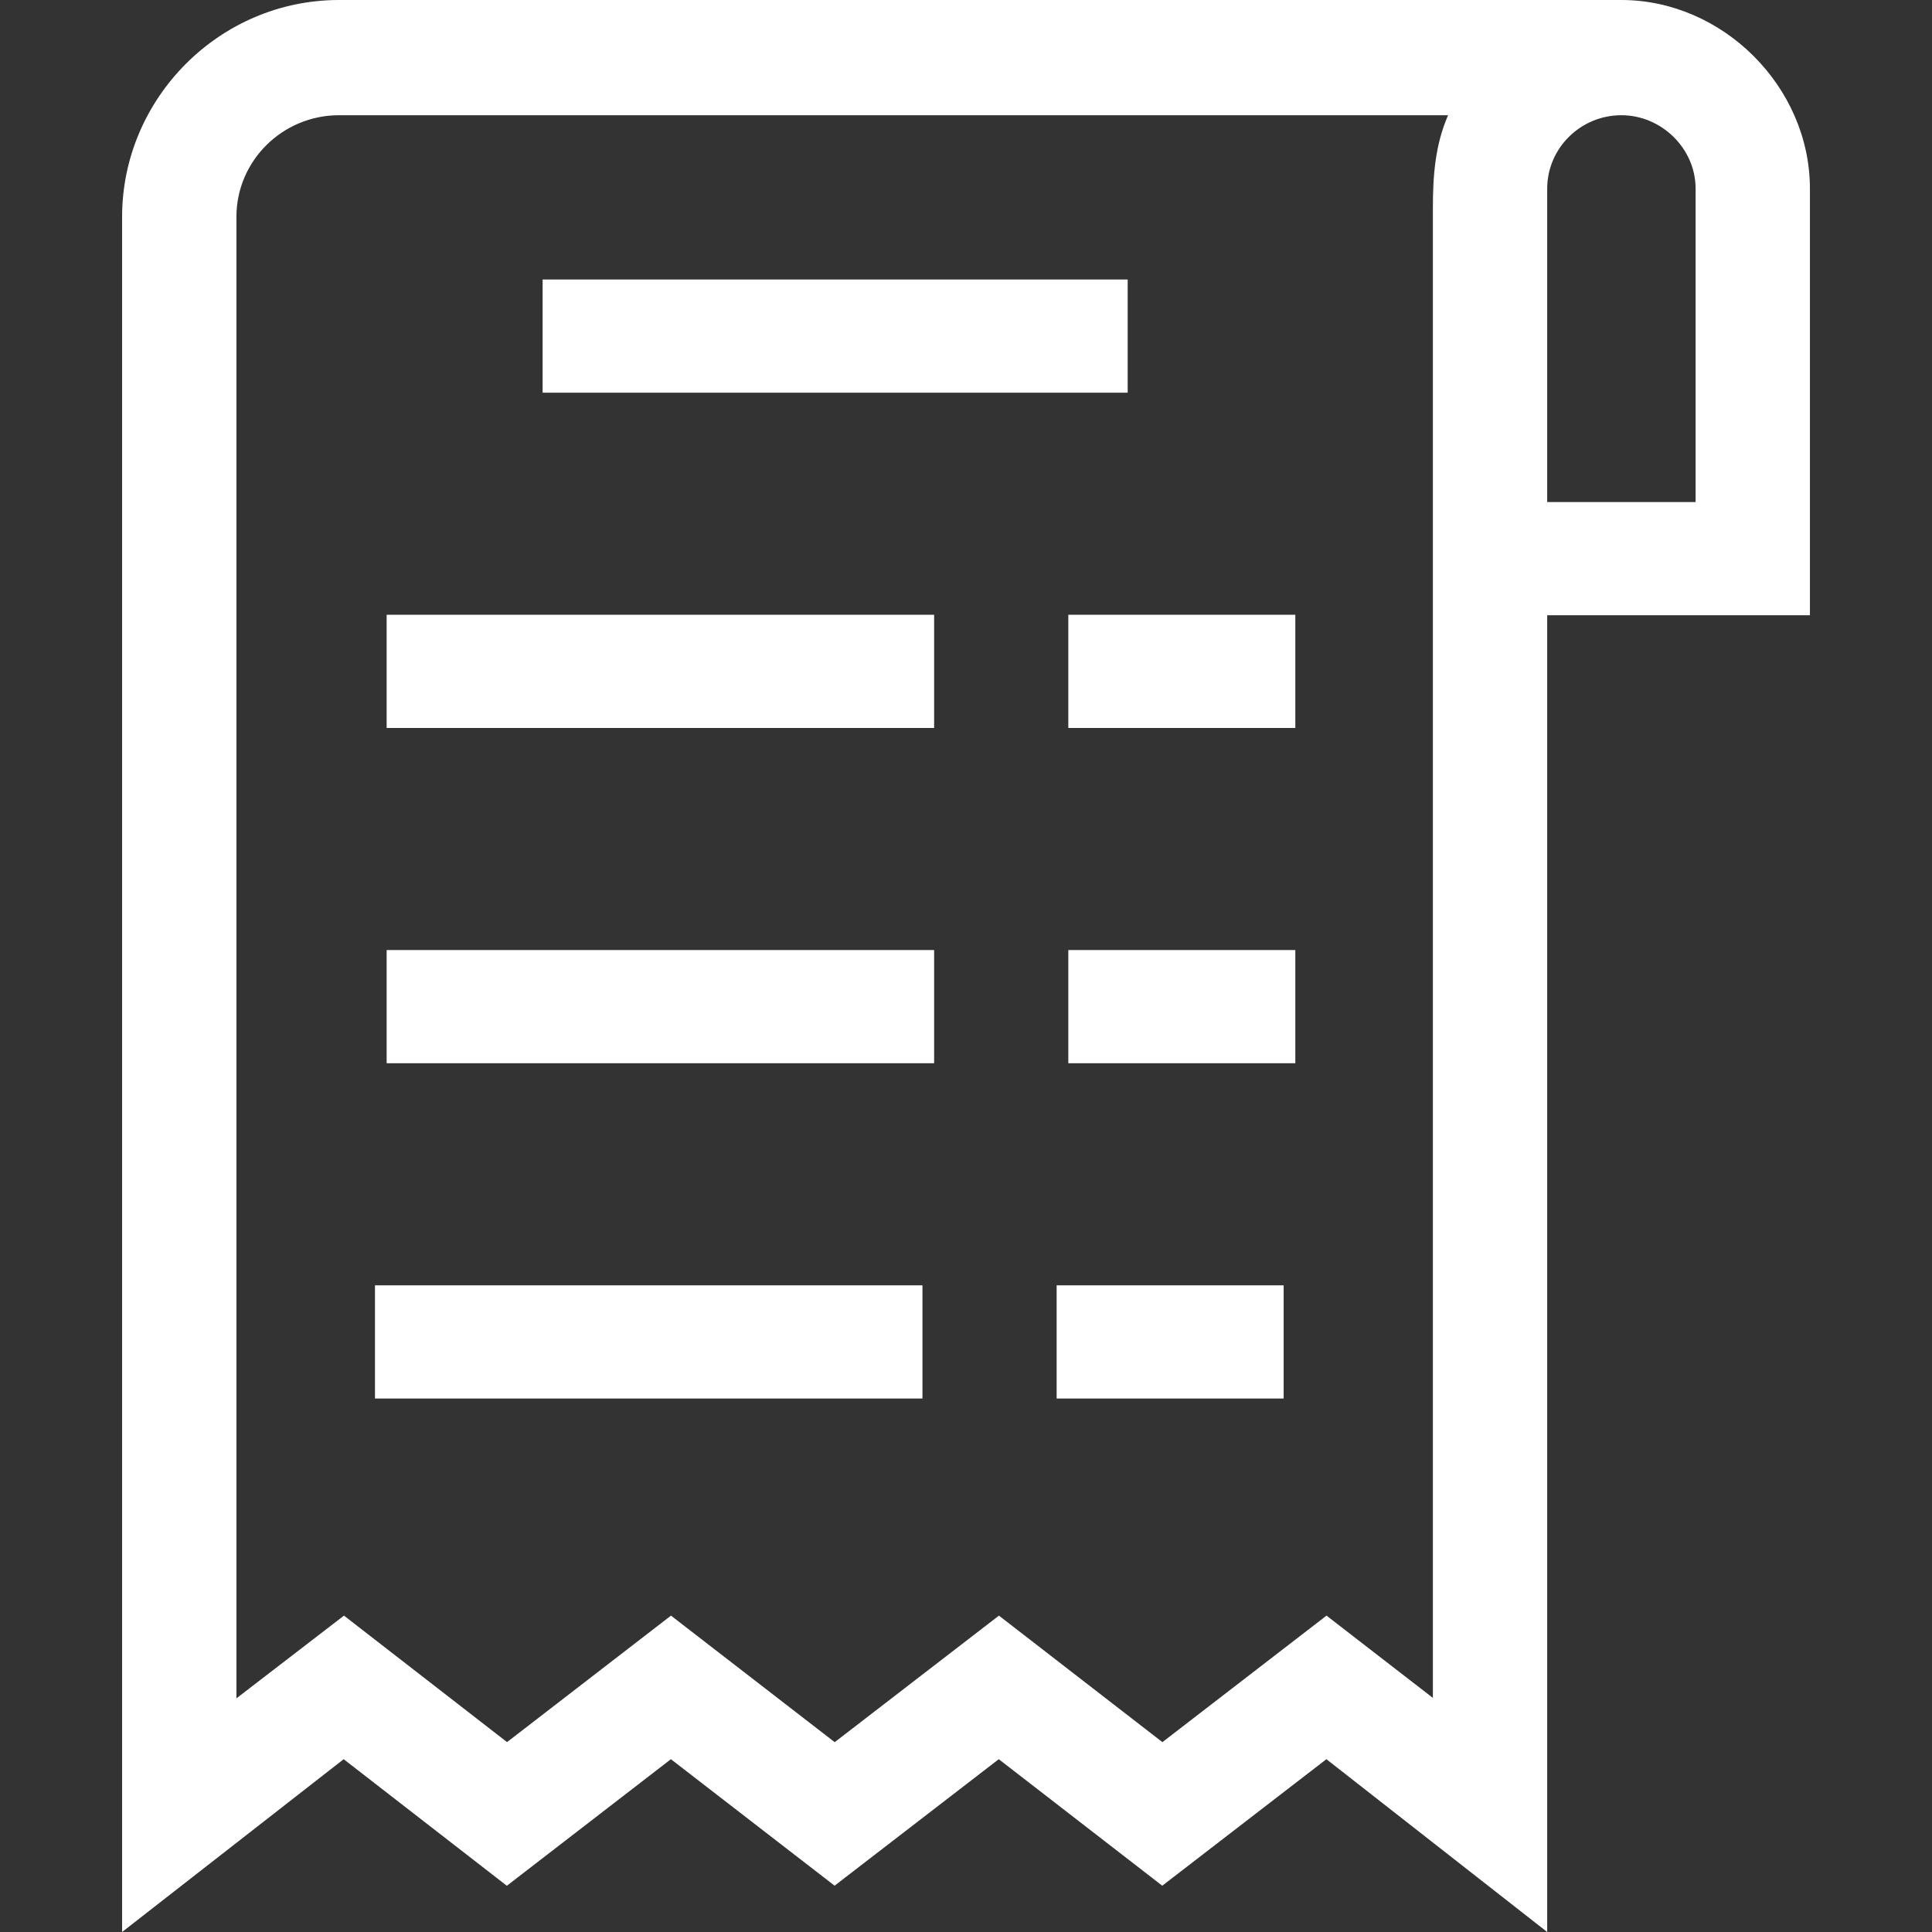 <?xml version="1.0" encoding="UTF-8"?>
<svg xmlns="http://www.w3.org/2000/svg" width="70" height="70" viewBox="0 0 70 70" fill="none">
  <rect x="0" y="0" width="70" height="70" fill="#333333" stroke="none"/>
  <g>
    <path d="M65.577 6.837C65.577 3.145 62.421 0 58.746 0H12.283C7.949 0 4.424 3.565 4.424 7.857V70L12.452 63.739L18.364 68.325L24.308 63.739L30.239 68.322L36.187 63.739L42.111 68.323L48.058 63.739L56.058 70V22.292H65.577V6.837ZM51.916 61.518L48.062 58.537L42.116 63.121L36.193 58.537L30.243 63.122L24.311 58.537L18.371 63.12L12.463 58.537L8.566 61.534V7.857C8.566 5.827 10.233 4.175 12.283 4.175H52.467C51.995 5.259 51.916 6.378 51.916 7.539V61.518ZM61.435 18.19H56.058V6.837C56.058 5.37 57.264 4.175 58.746 4.175C60.198 4.175 61.435 5.377 61.435 6.837V18.19Z" fill="white"></path>
    <path d="M19.66 10.127H40.858V14.228H19.66V10.127Z" fill="white"></path>
    <path d="M14.009 22.274H33.845V26.376H14.009V22.274Z" fill="white"></path>
    <path d="M38.707 22.274H46.932V26.376H38.707V22.274Z" fill="white"></path>
    <path d="M14.009 34.422H33.845V38.523H14.009V34.422Z" fill="white"></path>
    <path d="M38.707 34.422H46.932V38.523H38.707V34.422Z" fill="white"></path>
    <path d="M13.586 46.57H33.422V50.671H13.586V46.57Z" fill="white"></path>
    <path d="M38.284 46.57H46.509V50.671H38.284V46.57Z" fill="white"></path>
  </g>
</svg>
